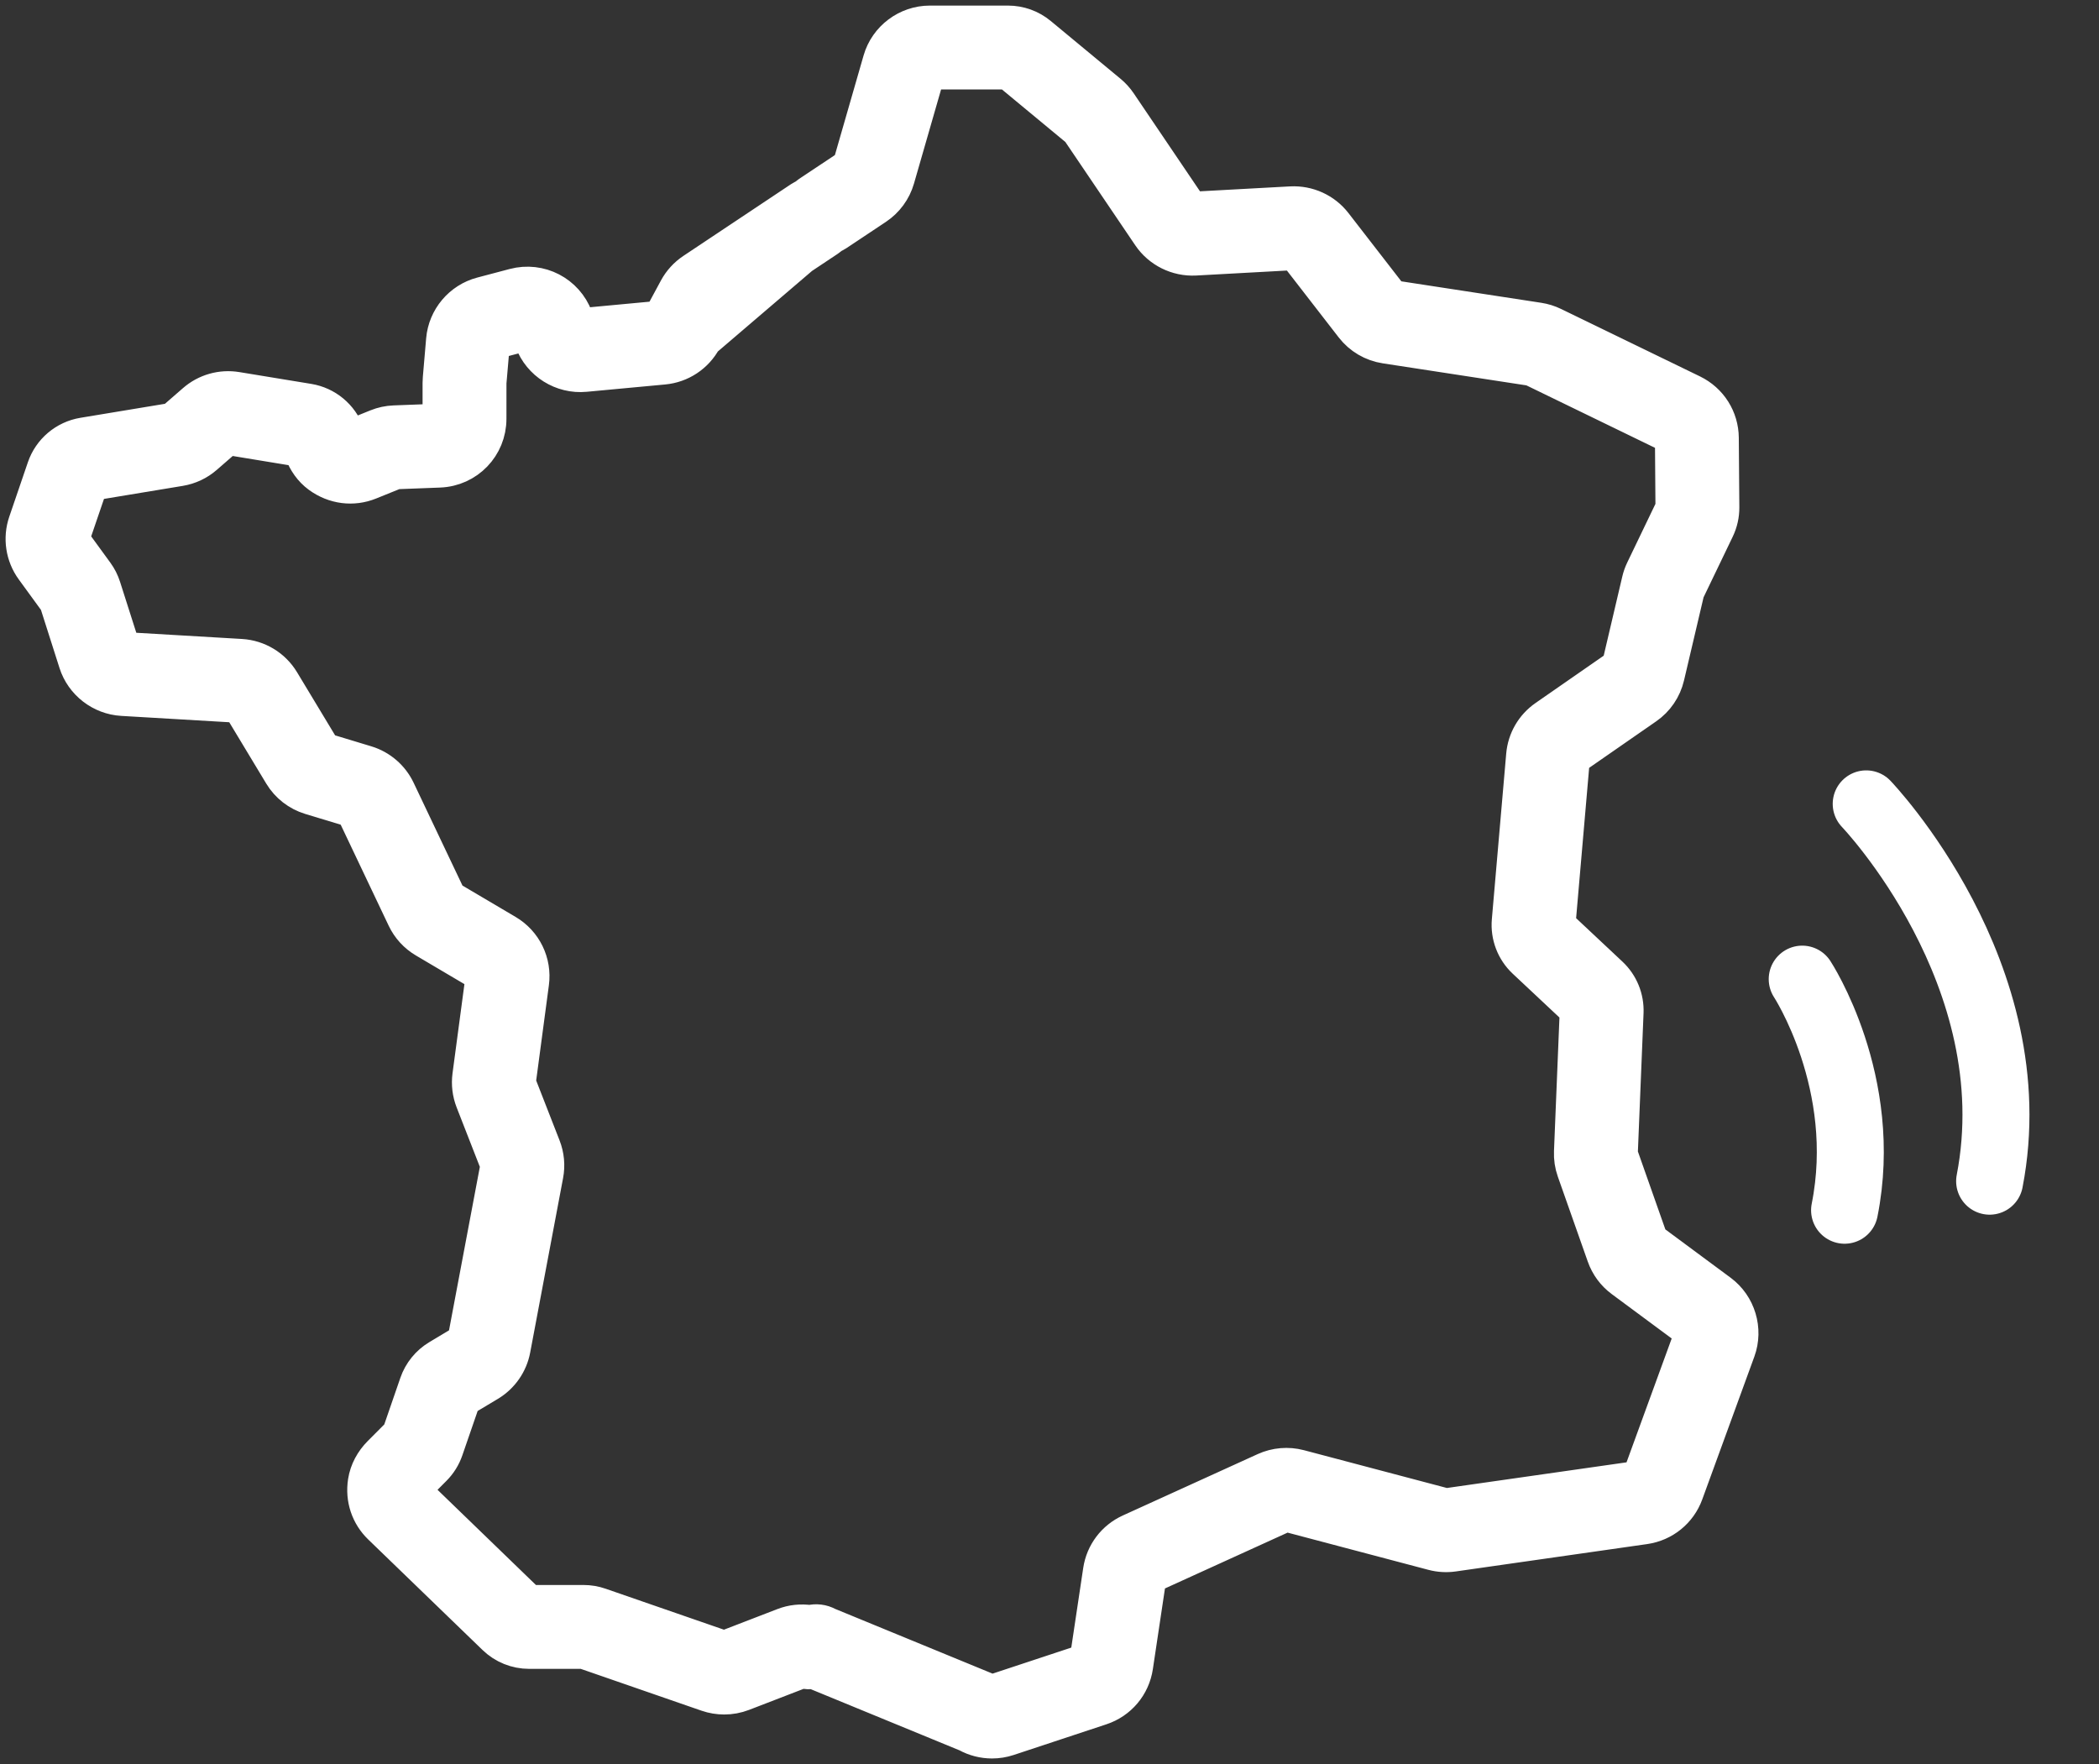 <svg xmlns="http://www.w3.org/2000/svg" width="94" height="79" viewBox="0 0 94 79" fill="none"><rect x="0" y="0" width="94" height="79" fill="#333333" stroke="none"/><path d="M80.709 43.849C80.709 43.849 83.749 48.486 82.606 54.198" stroke="white" stroke-width="3" stroke-linecap="round" stroke-linejoin="round"></path><path d="M83.575 36C83.575 36 90.898 43.626 89.102 52.897" stroke="white" stroke-width="3" stroke-linecap="round" stroke-linejoin="round"></path><path d="M77.057 57.824L73.949 55.523L72.595 51.681L72.854 45.342C72.88 44.69 72.622 44.059 72.146 43.613L69.805 41.417L70.447 34.007C70.449 33.985 70.461 33.965 70.48 33.951L73.744 31.686C74.219 31.357 74.553 30.865 74.685 30.303L75.577 26.509C75.578 26.503 75.58 26.498 75.582 26.493L76.922 23.708C77.07 23.4 77.146 23.061 77.143 22.718L77.119 19.612C77.112 18.72 76.608 17.923 75.805 17.532L69.58 14.51C69.37 14.408 69.145 14.338 68.913 14.302L62.381 13.3C62.36 13.297 62.341 13.286 62.328 13.27L59.793 9.998C59.322 9.391 58.584 9.058 57.816 9.096L53.404 9.337C53.375 9.339 53.347 9.325 53.331 9.302L50.147 4.595C50.023 4.412 49.874 4.247 49.702 4.105L46.578 1.518C46.174 1.183 45.666 1 45.141 1H41.642C40.606 1 39.682 1.694 39.396 2.688L38.042 7.389C38.037 7.406 38.026 7.422 38.011 7.432L36.204 8.634C36.144 8.674 36.091 8.72 36.041 8.769C35.97 8.798 35.9 8.832 35.834 8.876L31.02 12.084C30.702 12.295 30.439 12.584 30.258 12.919L29.576 14.183C29.564 14.206 29.54 14.222 29.512 14.224L25.996 14.553C25.959 14.556 25.924 14.536 25.911 14.502L25.804 14.215C25.383 13.084 24.184 12.463 23.016 12.772L21.563 13.156C20.612 13.407 19.917 14.233 19.832 15.211L19.683 16.947C19.677 17.013 19.674 17.079 19.674 17.146V18.754C19.674 18.795 19.64 18.829 19.596 18.831L17.653 18.905C17.381 18.915 17.116 18.972 16.865 19.074L15.718 19.538C15.71 19.541 15.685 19.552 15.652 19.537C15.621 19.523 15.612 19.5 15.61 19.492L15.569 19.382C15.291 18.619 14.623 18.065 13.822 17.933L10.601 17.404C9.911 17.29 9.212 17.488 8.685 17.948L7.718 18.789L3.72 19.451C2.903 19.587 2.226 20.16 1.958 20.944L1.125 23.382C0.88 24.099 1 24.894 1.447 25.507L2.512 26.969L3.38 29.691C3.672 30.604 4.511 31.255 5.47 31.311L10.705 31.619L12.566 34.705C12.865 35.201 13.335 35.566 13.89 35.734L15.792 36.31L18.084 41.135C18.285 41.557 18.603 41.905 19.006 42.143L21.563 43.653C21.59 43.669 21.605 43.698 21.601 43.727L21.009 48.164C20.957 48.553 21.005 48.952 21.148 49.319L22.266 52.183L20.789 60.015C20.785 60.036 20.772 60.055 20.752 60.066L19.61 60.75C19.156 61.022 18.812 61.446 18.639 61.946L17.862 64.198L16.999 65.064C16.651 65.414 16.406 65.86 16.33 66.348C16.209 67.125 16.463 67.874 17.011 68.403L22.131 73.353C22.551 73.76 23.112 73.987 23.697 73.987H26.134C26.134 73.987 26.134 73.987 26.134 73.987L31.666 75.903C31.914 75.988 32.173 76.031 32.432 76.031C32.718 76.031 33.004 75.979 33.275 75.875L35.893 74.865C35.91 74.858 35.929 74.857 35.946 74.862C36.108 74.906 36.27 74.91 36.426 74.884L43.289 77.706C43.639 77.901 44.032 78 44.426 78C44.674 78 44.922 77.961 45.16 77.882L49.312 76.508C50.152 76.23 50.756 75.514 50.887 74.639L51.483 70.663C51.487 70.637 51.504 70.615 51.529 70.604L57.568 67.855C57.586 67.847 57.606 67.845 57.625 67.85L64.159 69.577C64.463 69.658 64.776 69.676 65.089 69.632L73.662 68.406C74.517 68.284 75.232 67.705 75.527 66.895L77.861 60.496C78.212 59.533 77.881 58.434 77.057 57.824ZM75.742 59.723L73.408 66.123C73.398 66.15 73.373 66.169 73.343 66.174L64.753 67.401L58.202 65.669C57.681 65.532 57.125 65.579 56.634 65.802L50.594 68.551C49.871 68.88 49.37 69.544 49.252 70.328L48.656 74.305C48.652 74.333 48.631 74.357 48.603 74.367L44.452 75.74C44.429 75.748 44.404 75.746 44.384 75.734L37.093 72.736C36.832 72.591 36.538 72.562 36.27 72.63C35.87 72.57 35.464 72.612 35.082 72.76L32.463 73.77C32.444 73.777 32.424 73.777 32.405 73.771L26.872 71.855C26.635 71.773 26.386 71.731 26.135 71.731H23.732C23.711 71.731 23.69 71.723 23.674 71.708L18.58 66.781C18.573 66.775 18.557 66.759 18.557 66.728C18.556 66.698 18.573 66.681 18.579 66.675L19.462 65.788C19.702 65.548 19.883 65.257 19.994 64.937L20.771 62.684L21.912 62.002C22.484 61.659 22.883 61.087 23.006 60.433L24.479 52.622C24.561 52.192 24.519 51.75 24.36 51.343L23.243 48.481L23.837 44.026C23.962 43.096 23.519 42.187 22.711 41.71L20.132 40.188L17.845 35.374C17.563 34.781 17.041 34.331 16.412 34.141L14.514 33.566L12.659 30.49C12.261 29.83 11.564 29.41 10.794 29.364L5.603 29.059C5.569 29.057 5.54 29.035 5.53 29.005L4.661 26.282C4.588 26.053 4.479 25.837 4.337 25.642L3.271 24.179C3.257 24.159 3.253 24.134 3.26 24.111L4.092 21.676L8.064 21.019C8.493 20.948 8.892 20.76 9.218 20.475L10.167 19.649C10.186 19.633 10.211 19.626 10.236 19.63L13.405 20.151C13.434 20.156 13.458 20.175 13.468 20.202L13.487 20.254C13.642 20.679 13.907 21.061 14.272 21.329C14.962 21.834 15.809 21.935 16.565 21.629L17.725 21.16L19.683 21.085C20.943 21.037 21.93 20.013 21.93 18.754L21.931 17.139L22.08 15.405C22.083 15.373 22.107 15.345 22.14 15.337L23.592 14.953C23.633 14.942 23.676 14.964 23.691 15.002L23.797 15.289C24.165 16.276 25.156 16.898 26.206 16.799L29.722 16.471C30.502 16.398 31.19 15.943 31.562 15.254L35.853 11.584C35.859 11.572 35.868 11.563 35.879 11.556L37.109 10.737C37.17 10.697 37.223 10.649 37.274 10.6C37.346 10.571 37.417 10.536 37.485 10.492L39.261 9.31C39.72 9.004 40.058 8.543 40.21 8.014L41.564 3.313C41.574 3.279 41.606 3.256 41.642 3.256H45.109C45.129 3.256 45.148 3.263 45.163 3.275L48.272 5.85L51.463 10.566C51.92 11.242 52.712 11.633 53.527 11.59L57.94 11.348C57.966 11.349 57.993 11.359 58.01 11.38L60.545 14.652C60.913 15.127 61.444 15.439 62.039 15.53L68.583 16.534L74.863 19.584L74.887 22.734L73.549 25.516C73.476 25.668 73.419 25.829 73.381 25.993L72.483 29.816L69.195 32.098C68.623 32.495 68.26 33.12 68.2 33.813L67.557 41.229C67.498 41.914 67.756 42.589 68.258 43.059L70.575 45.232C70.591 45.247 70.6 45.268 70.599 45.29L70.342 51.575C70.329 51.872 70.373 52.164 70.472 52.444L71.814 56.251C71.969 56.692 72.25 57.073 72.626 57.351L75.715 59.638C75.742 59.658 75.753 59.692 75.742 59.723Z" fill="white"></path><path d="M26.134 73.987H23.697C23.112 73.987 22.551 73.76 22.131 73.353L17.011 68.403C16.463 67.874 16.209 67.125 16.33 66.348C16.406 65.86 16.651 65.414 16.999 65.064L17.862 64.198L18.639 61.946C18.812 61.446 19.156 61.022 19.61 60.75L20.752 60.066C20.772 60.055 20.785 60.036 20.789 60.015L22.266 52.183L21.148 49.319C21.005 48.952 20.957 48.553 21.009 48.164L21.601 43.727C21.605 43.698 21.59 43.669 21.563 43.653L19.006 42.143C18.603 41.905 18.285 41.557 18.084 41.135L15.792 36.31L13.89 35.734C13.335 35.566 12.865 35.201 12.566 34.705L10.705 31.619L5.47 31.311C4.511 31.255 3.672 30.604 3.38 29.691L2.512 26.969L1.447 25.507C1 24.894 0.88 24.099 1.125 23.382L1.958 20.944C2.226 20.16 2.903 19.587 3.72 19.451L7.718 18.789L8.685 17.948C9.212 17.488 9.911 17.29 10.601 17.404L13.822 17.933C14.623 18.065 15.291 18.619 15.569 19.382L15.61 19.492C15.612 19.5 15.621 19.523 15.652 19.537C15.685 19.552 15.71 19.541 15.718 19.538L16.865 19.074C17.116 18.972 17.381 18.915 17.653 18.905L19.596 18.831C19.64 18.829 19.674 18.795 19.674 18.754V17.146C19.674 17.079 19.677 17.013 19.683 16.947L19.832 15.211C19.917 14.233 20.612 13.407 21.563 13.156L23.016 12.772C24.184 12.463 25.383 13.084 25.804 14.215L25.911 14.502C25.924 14.536 25.959 14.556 25.996 14.553L29.512 14.224C29.54 14.222 29.564 14.206 29.576 14.183L30.258 12.919C30.439 12.584 30.702 12.295 31.02 12.084L35.834 8.876C35.9 8.832 35.97 8.798 36.041 8.769C36.091 8.72 36.144 8.674 36.204 8.634L38.011 7.432C38.026 7.422 38.037 7.406 38.042 7.389L39.396 2.688C39.682 1.694 40.606 1 41.642 1H45.141C45.666 1 46.174 1.183 46.578 1.518L49.702 4.105C49.874 4.247 50.023 4.412 50.147 4.595L53.331 9.302C53.347 9.325 53.375 9.339 53.404 9.337L57.816 9.096C58.584 9.058 59.322 9.391 59.793 9.998L62.328 13.27C62.341 13.286 62.36 13.297 62.381 13.3L68.913 14.302C69.145 14.338 69.37 14.408 69.58 14.51L75.805 17.532C76.608 17.923 77.112 18.72 77.119 19.612L77.143 22.718C77.146 23.061 77.07 23.4 76.922 23.708L75.582 26.493C75.58 26.498 75.578 26.503 75.577 26.509L74.685 30.303C74.553 30.865 74.219 31.357 73.744 31.686L70.48 33.951C70.461 33.965 70.449 33.985 70.447 34.007L69.805 41.417L72.146 43.613C72.622 44.059 72.88 44.69 72.854 45.342L72.595 51.681L73.949 55.523L77.057 57.824C77.881 58.434 78.212 59.533 77.861 60.496L75.527 66.895C75.232 67.705 74.517 68.284 73.662 68.406L65.089 69.632C64.776 69.676 64.463 69.658 64.159 69.577L57.625 67.85C57.606 67.845 57.586 67.847 57.568 67.855L51.529 70.604C51.504 70.615 51.487 70.637 51.483 70.663L50.887 74.639C50.756 75.514 50.152 76.23 49.312 76.508L45.16 77.882C44.922 77.961 44.674 78 44.426 78C44.032 78 43.639 77.901 43.289 77.706L36.426 74.884C36.27 74.91 36.108 74.906 35.946 74.862C35.929 74.857 35.91 74.858 35.893 74.865L33.275 75.875C33.004 75.979 32.718 76.031 32.432 76.031C32.173 76.031 31.914 75.988 31.666 75.903L26.134 73.987ZM26.134 73.987C26.134 73.987 26.134 73.987 26.134 73.987ZM75.742 59.723L73.408 66.123C73.398 66.15 73.373 66.169 73.343 66.174L64.753 67.401L58.202 65.669C57.681 65.532 57.125 65.579 56.634 65.802L50.594 68.551C49.871 68.88 49.37 69.544 49.252 70.328L48.656 74.305C48.652 74.333 48.631 74.357 48.603 74.367L44.452 75.74C44.429 75.748 44.404 75.746 44.384 75.734L37.093 72.736C36.832 72.591 36.538 72.562 36.27 72.63C35.87 72.57 35.464 72.612 35.082 72.76L32.463 73.77C32.444 73.777 32.424 73.777 32.405 73.771L26.872 71.855C26.635 71.773 26.386 71.731 26.135 71.731H23.732C23.711 71.731 23.69 71.723 23.674 71.708L18.58 66.781C18.573 66.775 18.557 66.759 18.557 66.728C18.556 66.698 18.573 66.681 18.579 66.675L19.462 65.788C19.702 65.548 19.883 65.257 19.994 64.937L20.771 62.684L21.912 62.002C22.484 61.659 22.883 61.087 23.006 60.433L24.479 52.622C24.561 52.192 24.519 51.75 24.36 51.343L23.243 48.481L23.837 44.026C23.962 43.096 23.519 42.187 22.711 41.71L20.132 40.188L17.845 35.374C17.563 34.781 17.041 34.331 16.412 34.141L14.514 33.566L12.659 30.49C12.261 29.83 11.564 29.41 10.794 29.364L5.603 29.059C5.569 29.057 5.54 29.035 5.53 29.005L4.661 26.282C4.588 26.053 4.479 25.837 4.337 25.642L3.271 24.179C3.257 24.159 3.253 24.134 3.26 24.111L4.092 21.676L8.064 21.019C8.493 20.948 8.892 20.76 9.218 20.475L10.167 19.649C10.186 19.633 10.211 19.626 10.236 19.63L13.405 20.151C13.434 20.156 13.458 20.175 13.468 20.202L13.487 20.254C13.642 20.679 13.907 21.061 14.272 21.329C14.962 21.834 15.809 21.935 16.565 21.629L17.725 21.16L19.683 21.085C20.943 21.037 21.93 20.013 21.93 18.754L21.931 17.139L22.08 15.405C22.083 15.373 22.107 15.345 22.14 15.337L23.592 14.953C23.633 14.942 23.676 14.964 23.691 15.002L23.797 15.289C24.165 16.276 25.156 16.898 26.206 16.799L29.722 16.471C30.502 16.398 31.19 15.943 31.562 15.254L35.853 11.584C35.859 11.572 35.868 11.563 35.879 11.556L37.109 10.737C37.17 10.697 37.223 10.649 37.274 10.6C37.346 10.571 37.417 10.536 37.485 10.492L39.261 9.31C39.72 9.004 40.058 8.543 40.21 8.014L41.564 3.313C41.574 3.279 41.606 3.256 41.642 3.256H45.109C45.129 3.256 45.148 3.263 45.163 3.275L48.272 5.85L51.463 10.566C51.92 11.242 52.712 11.633 53.527 11.59L57.94 11.348C57.966 11.349 57.993 11.359 58.01 11.38L60.545 14.652C60.913 15.127 61.444 15.439 62.039 15.53L68.583 16.534L74.863 19.584L74.887 22.734L73.549 25.516C73.476 25.668 73.419 25.829 73.381 25.993L72.483 29.816L69.195 32.098C68.623 32.495 68.26 33.12 68.2 33.813L67.557 41.229C67.498 41.914 67.756 42.589 68.258 43.059L70.575 45.232C70.591 45.247 70.6 45.268 70.599 45.29L70.342 51.575C70.329 51.872 70.373 52.164 70.472 52.444L71.814 56.251C71.969 56.692 72.25 57.073 72.626 57.351L75.715 59.638C75.742 59.658 75.753 59.692 75.742 59.723Z" stroke="white" stroke-width="1.5"></path></svg>
